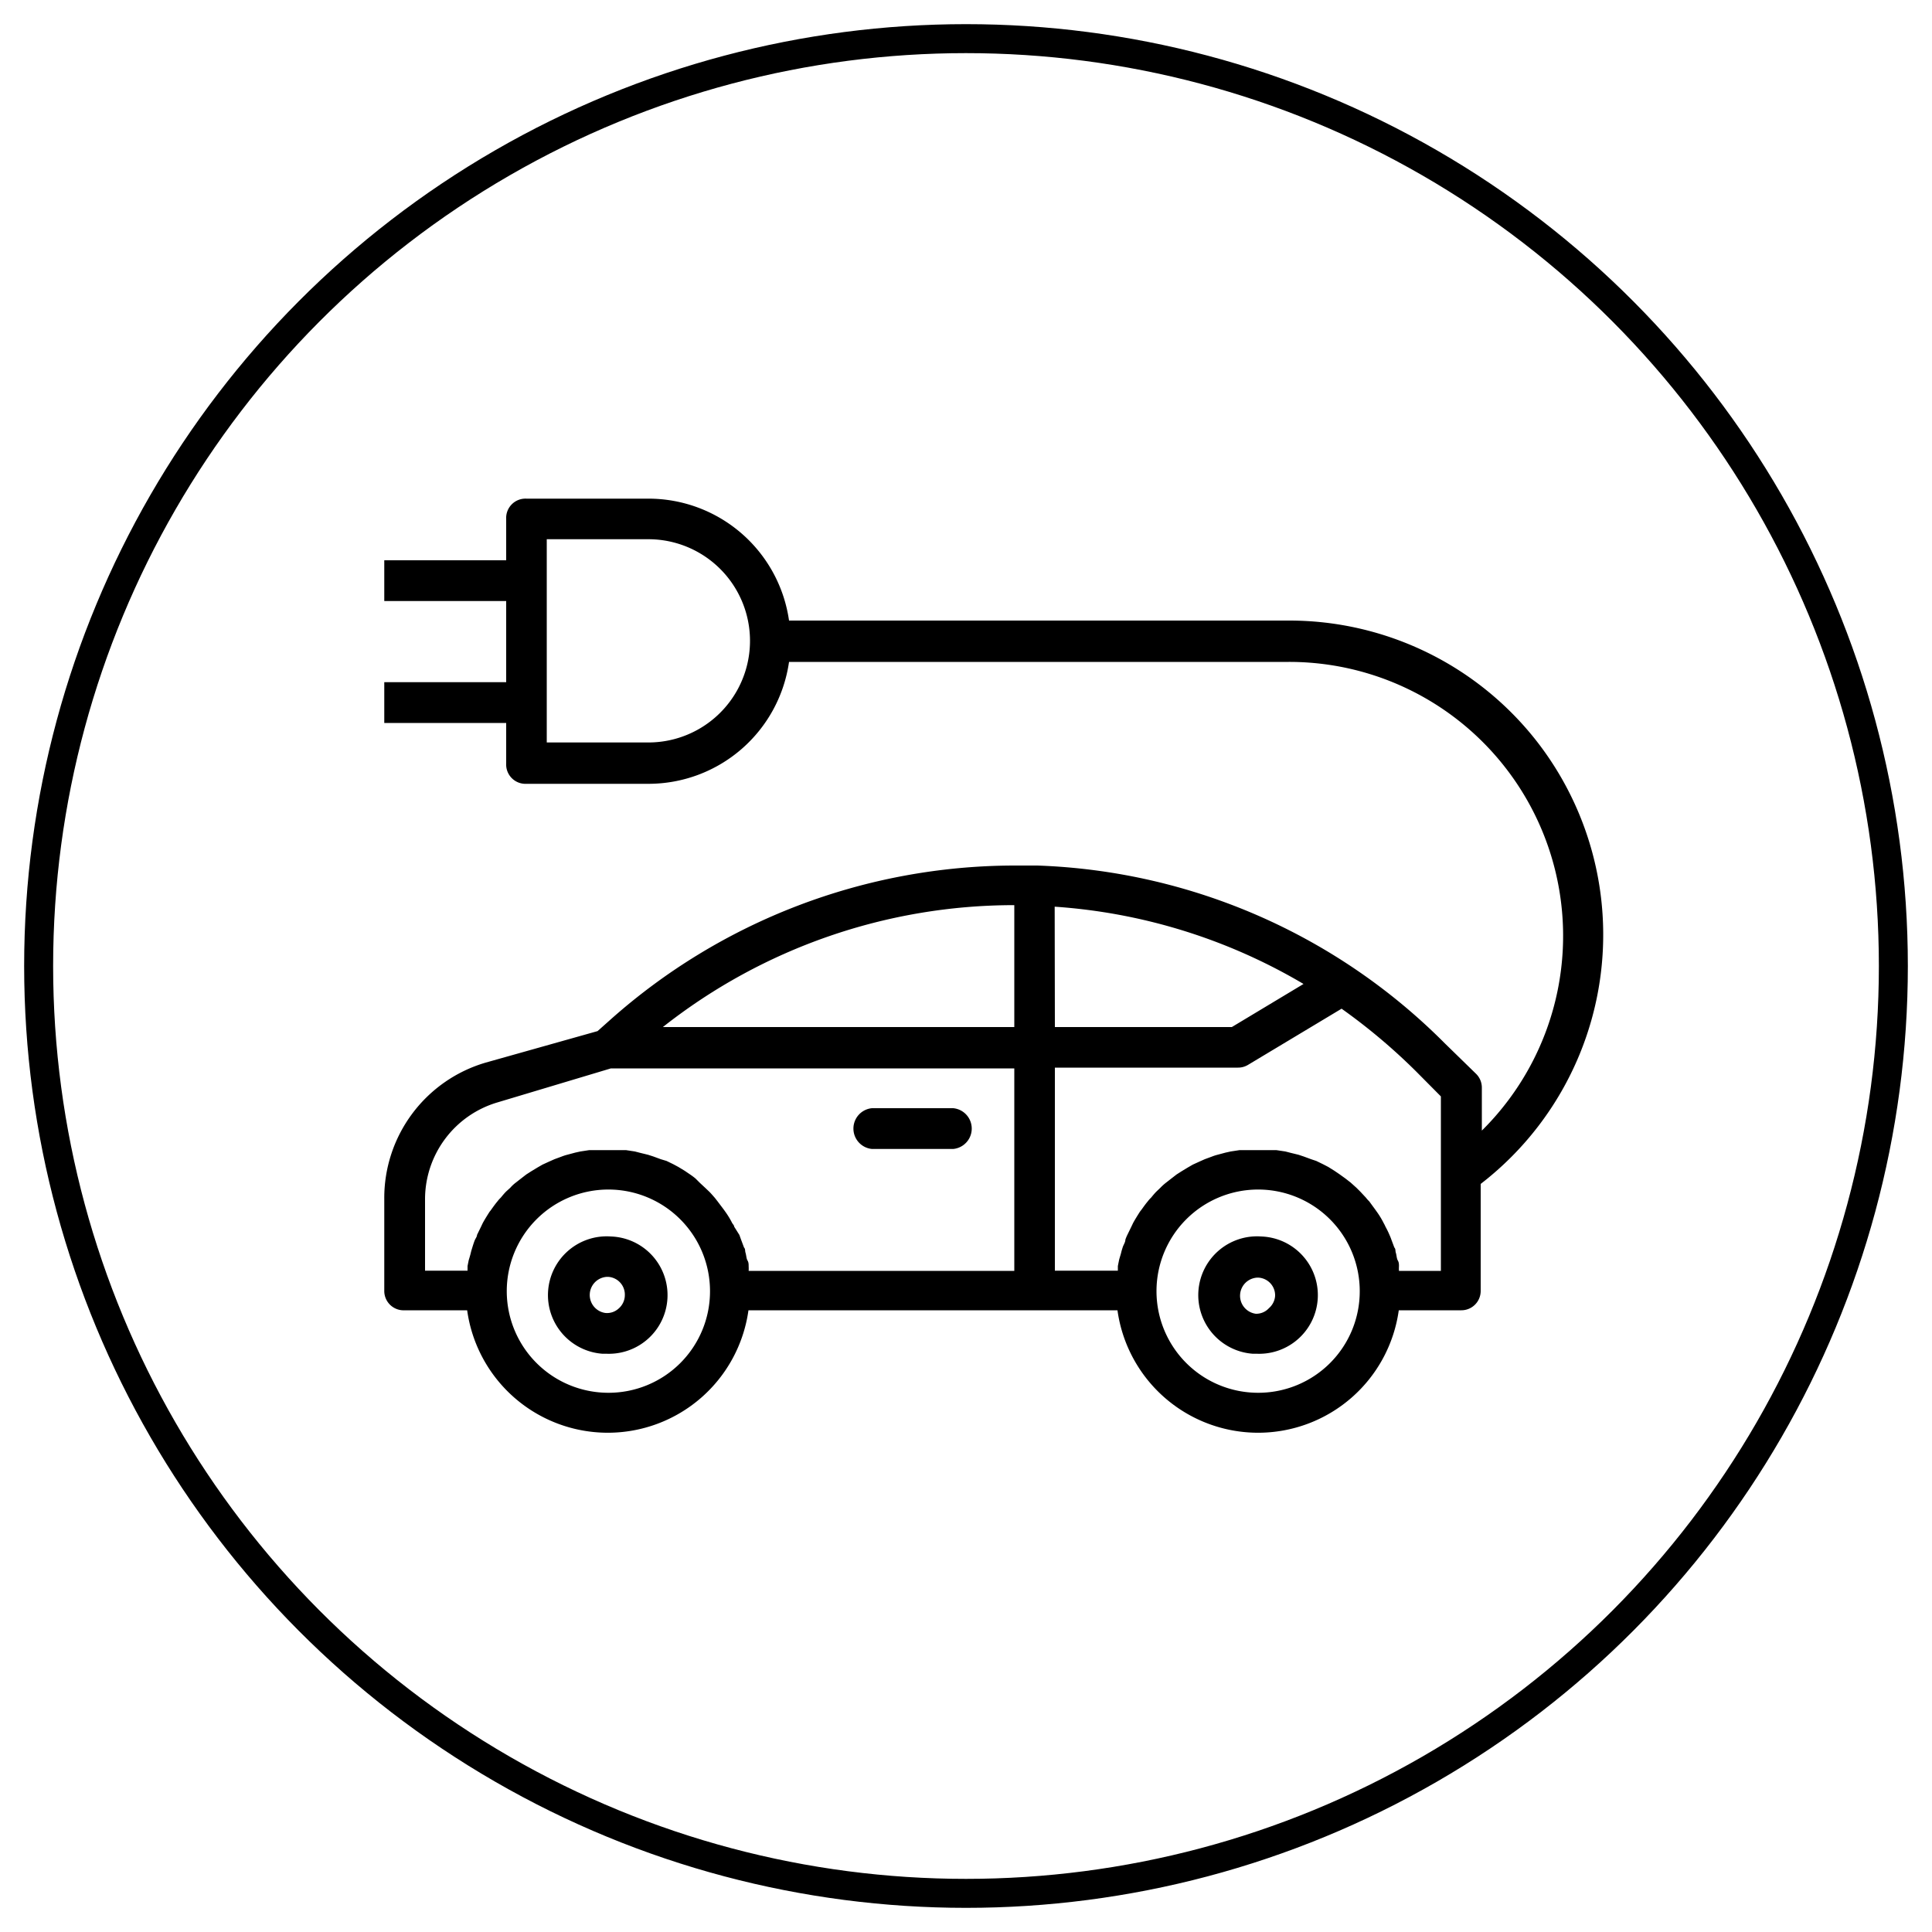 <svg id="Capa_1" data-name="Capa 1" xmlns="http://www.w3.org/2000/svg" viewBox="0 0 100 100"><defs><style>.cls-1,.cls-2{fill:none;stroke:#000;stroke-miterlimit:10;}.cls-2{stroke-width:1.5px;}</style></defs><circle class="cls-1" cx="50" cy="50" r="48"/><circle class="cls-2" cx="50" cy="50" r="48"/><path d="M31.62,64a3,3,0,1,0-.43,6.07h.22A3,3,0,0,0,31.62,64Zm.72,3.09h0a.92.92,0,0,1-.32.64.89.89,0,0,1-.68.23.94.94,0,0,1,.07-1.87h.07A.92.92,0,0,1,32.34,67.07Z"/><path d="M65.28,64a3,3,0,1,0-.43,6.07h.22A3,3,0,0,0,65.28,64ZM66,67.07h0a.92.92,0,0,1-.32.64A.89.89,0,0,1,65,68a.94.94,0,0,1,.07-1.87h.07A.92.92,0,0,1,66,67.07Z"/><path d="M49.34,57.36H45.13a1.06,1.06,0,0,0,0,2.11h4.21a1.06,1.06,0,0,0,0-2.11Z"/><path d="M79.59,38.43A16.26,16.26,0,0,0,66.7,32.12H40.84a7.35,7.35,0,0,0-7.28-6.31H27.25a1,1,0,0,0-1.05,1.05V29H19.89v2.11H26.2v4.2H19.89v2.11H26.2v2.1a1,1,0,0,0,1.05,1.05h6.31a7.35,7.35,0,0,0,7.28-6.31H66.7a14.18,14.18,0,0,1,10,24.26V56.31a1,1,0,0,0-.31-.74L74.78,54a31.27,31.27,0,0,0-21.09-9.2l-.14,0-.12,0-.93,0a31.5,31.5,0,0,0-20.93,8l-.64.57L25.14,55a7.3,7.3,0,0,0-5.25,7.05v4.77a1,1,0,0,0,1.05,1h3.24a7.35,7.35,0,0,0,14.56,0h19.1a7.35,7.35,0,0,0,14.56,0h3.24a1,1,0,0,0,1-1V61.28A16.29,16.29,0,0,0,79.59,38.43Zm-46,0H28.3V27.91h5.26a5.26,5.26,0,0,1,0,10.52Zm-2.1,33.66a5.26,5.26,0,1,1,5.26-5.26A5.25,5.25,0,0,1,31.46,72.09Zm21-6.31H38.75a2,2,0,0,0,0-.24c0-.1,0-.2-.06-.3s-.06-.26-.1-.39,0-.19-.08-.28l-.15-.4-.09-.25L38,63.49c0-.06-.06-.12-.1-.18a4.25,4.25,0,0,0-.35-.58l-.1-.14-.31-.41L37,62c-.09-.1-.18-.21-.28-.31l-.21-.2-.29-.27L36,61a3.55,3.55,0,0,0-.31-.23l-.25-.17-.33-.2-.26-.14-.35-.17L34.2,60l-.38-.14-.28-.09-.41-.1-.27-.07-.46-.07-.24,0c-.22,0-.46,0-.7,0s-.49,0-.72,0l-.24,0-.46.07-.27.06-.41.11a2.29,2.29,0,0,0-.28.09L28.7,60l-.27.12-.35.16-.26.15-.33.2-.25.16-.31.24-.23.18a1.86,1.86,0,0,0-.29.27l-.21.19c-.1.1-.19.21-.28.32a1.54,1.54,0,0,0-.17.19c-.11.13-.21.27-.31.41a1.13,1.13,0,0,1-.1.13c-.12.19-.24.38-.35.58l-.09.19-.21.43c0,.08-.06.16-.1.24s-.1.27-.14.4-.06.19-.08.28-.07.26-.11.39l-.06.3c0,.08,0,.16,0,.24H22V62.06a5.23,5.23,0,0,1,3.75-5l5.87-1.76H52.5V65.78Zm0-12.62H34.31A29.35,29.35,0,0,1,52.5,46.85v6.31Zm2.1-6.23a29.18,29.18,0,0,1,12.88,4l-3.71,2.23H54.6ZM65.12,72.09a5.26,5.26,0,1,1,5.26-5.26A5.25,5.25,0,0,1,65.12,72.09Zm9.46-6.31H72.41a2,2,0,0,1,0-.24c0-.1,0-.2-.06-.3s-.06-.26-.1-.39,0-.19-.08-.28l-.15-.4a2.6,2.6,0,0,0-.1-.25,4.25,4.25,0,0,0-.21-.43,1.51,1.51,0,0,0-.09-.18,4.25,4.25,0,0,0-.35-.58l-.1-.14-.3-.41a1.54,1.54,0,0,1-.17-.19l-.29-.31-.2-.2-.3-.27L69.64,61l-.32-.23-.25-.17-.32-.2-.27-.14-.35-.17L67.86,60l-.38-.14-.27-.09-.41-.1-.27-.07-.47-.07-.23,0c-.23,0-.47,0-.71,0s-.49,0-.72,0l-.24,0-.46.07-.27.06-.41.11a2.29,2.29,0,0,0-.28.09l-.38.14-.27.12-.35.16-.26.15-.33.2-.25.16-.31.24-.23.18a2.52,2.52,0,0,0-.3.27l-.2.19c-.1.1-.19.21-.28.32a1.54,1.54,0,0,0-.17.19c-.11.13-.21.27-.31.41l-.1.13c-.12.19-.24.38-.35.58l-.09.19-.21.43a2.44,2.44,0,0,0-.1.24c0,.14-.1.27-.14.4s-.06.19-.08.28-.08.26-.11.39l-.06.3c0,.08,0,.16,0,.24H54.6V55.26h9.47a1,1,0,0,0,.54-.15l4.83-2.9a30.57,30.57,0,0,1,3.85,3.24l1.29,1.3v9Z"/></svg>